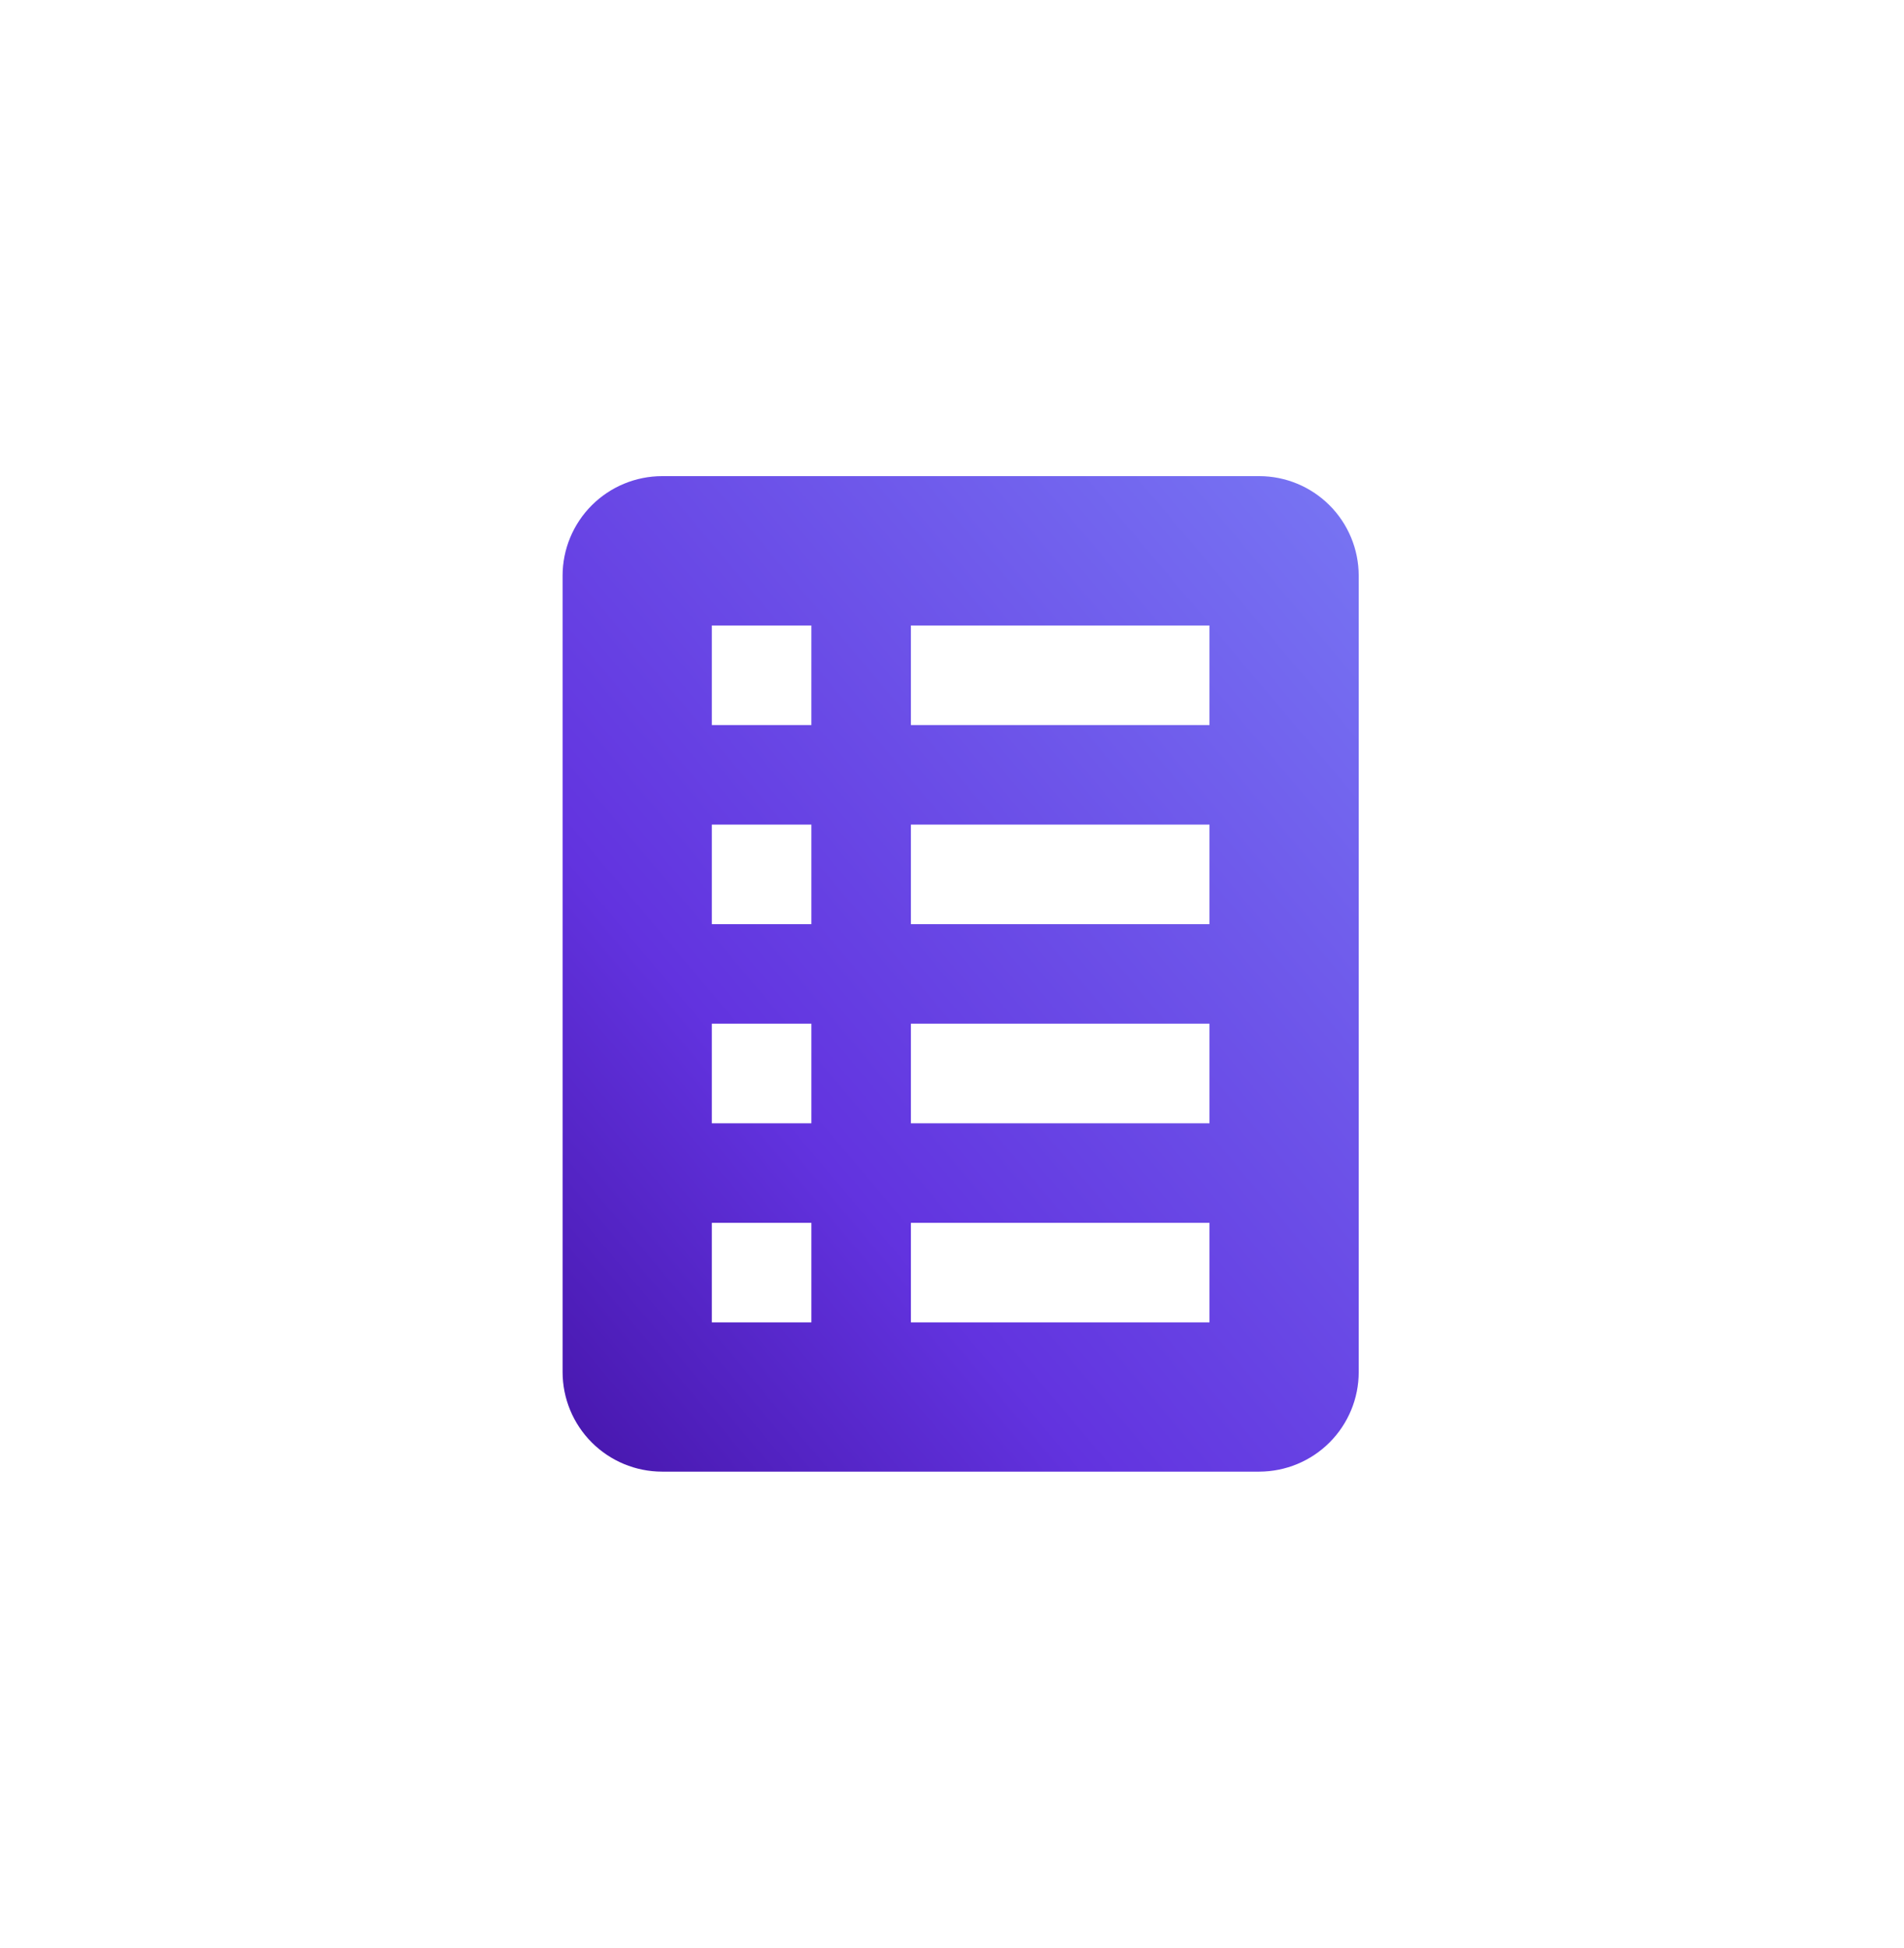 <svg fill="none" height="45" viewBox="0 0 44 45" width="44" xmlns="http://www.w3.org/2000/svg" xmlns:xlink="http://www.w3.org/1999/xlink"><linearGradient id="a" gradientUnits="userSpaceOnUse" x1="12.365" x2="43.547" y1="34.986" y2="8.676"><stop offset="0" stop-color="#4312a5"/><stop offset=".256" stop-color="#6233df"/><stop offset="1" stop-color="#849bff"/></linearGradient><path d="m29.1 11h-13.8c-.61.001-1.194.243-1.625.674s-.674 1.016-.674 1.625v18.4c.001.61.243 1.194.674 1.625s1.016.674 1.625.674h13.8c.61-.001 1.194-.243 1.625-.674s.674-1.016.674-1.625v-18.4c-.001-.61-.243-1.194-.674-1.625s-1.016-.674-1.625-.674zm-10.35 19.55h-2.3v-2.3h2.3zm0-4.6h-2.3v-2.3h2.3zm0-4.6h-2.3v-2.3h2.3zm9.2 9.2h-6.9v-2.3h6.9zm0-4.6h-6.9v-2.3h6.9zm0-4.6h-6.9v-2.3h6.9zm0-4.6h-6.9v-2.3h6.9zm-9.2 0h-2.3v-2.3h2.3z" fill="url(#a)"/></svg>